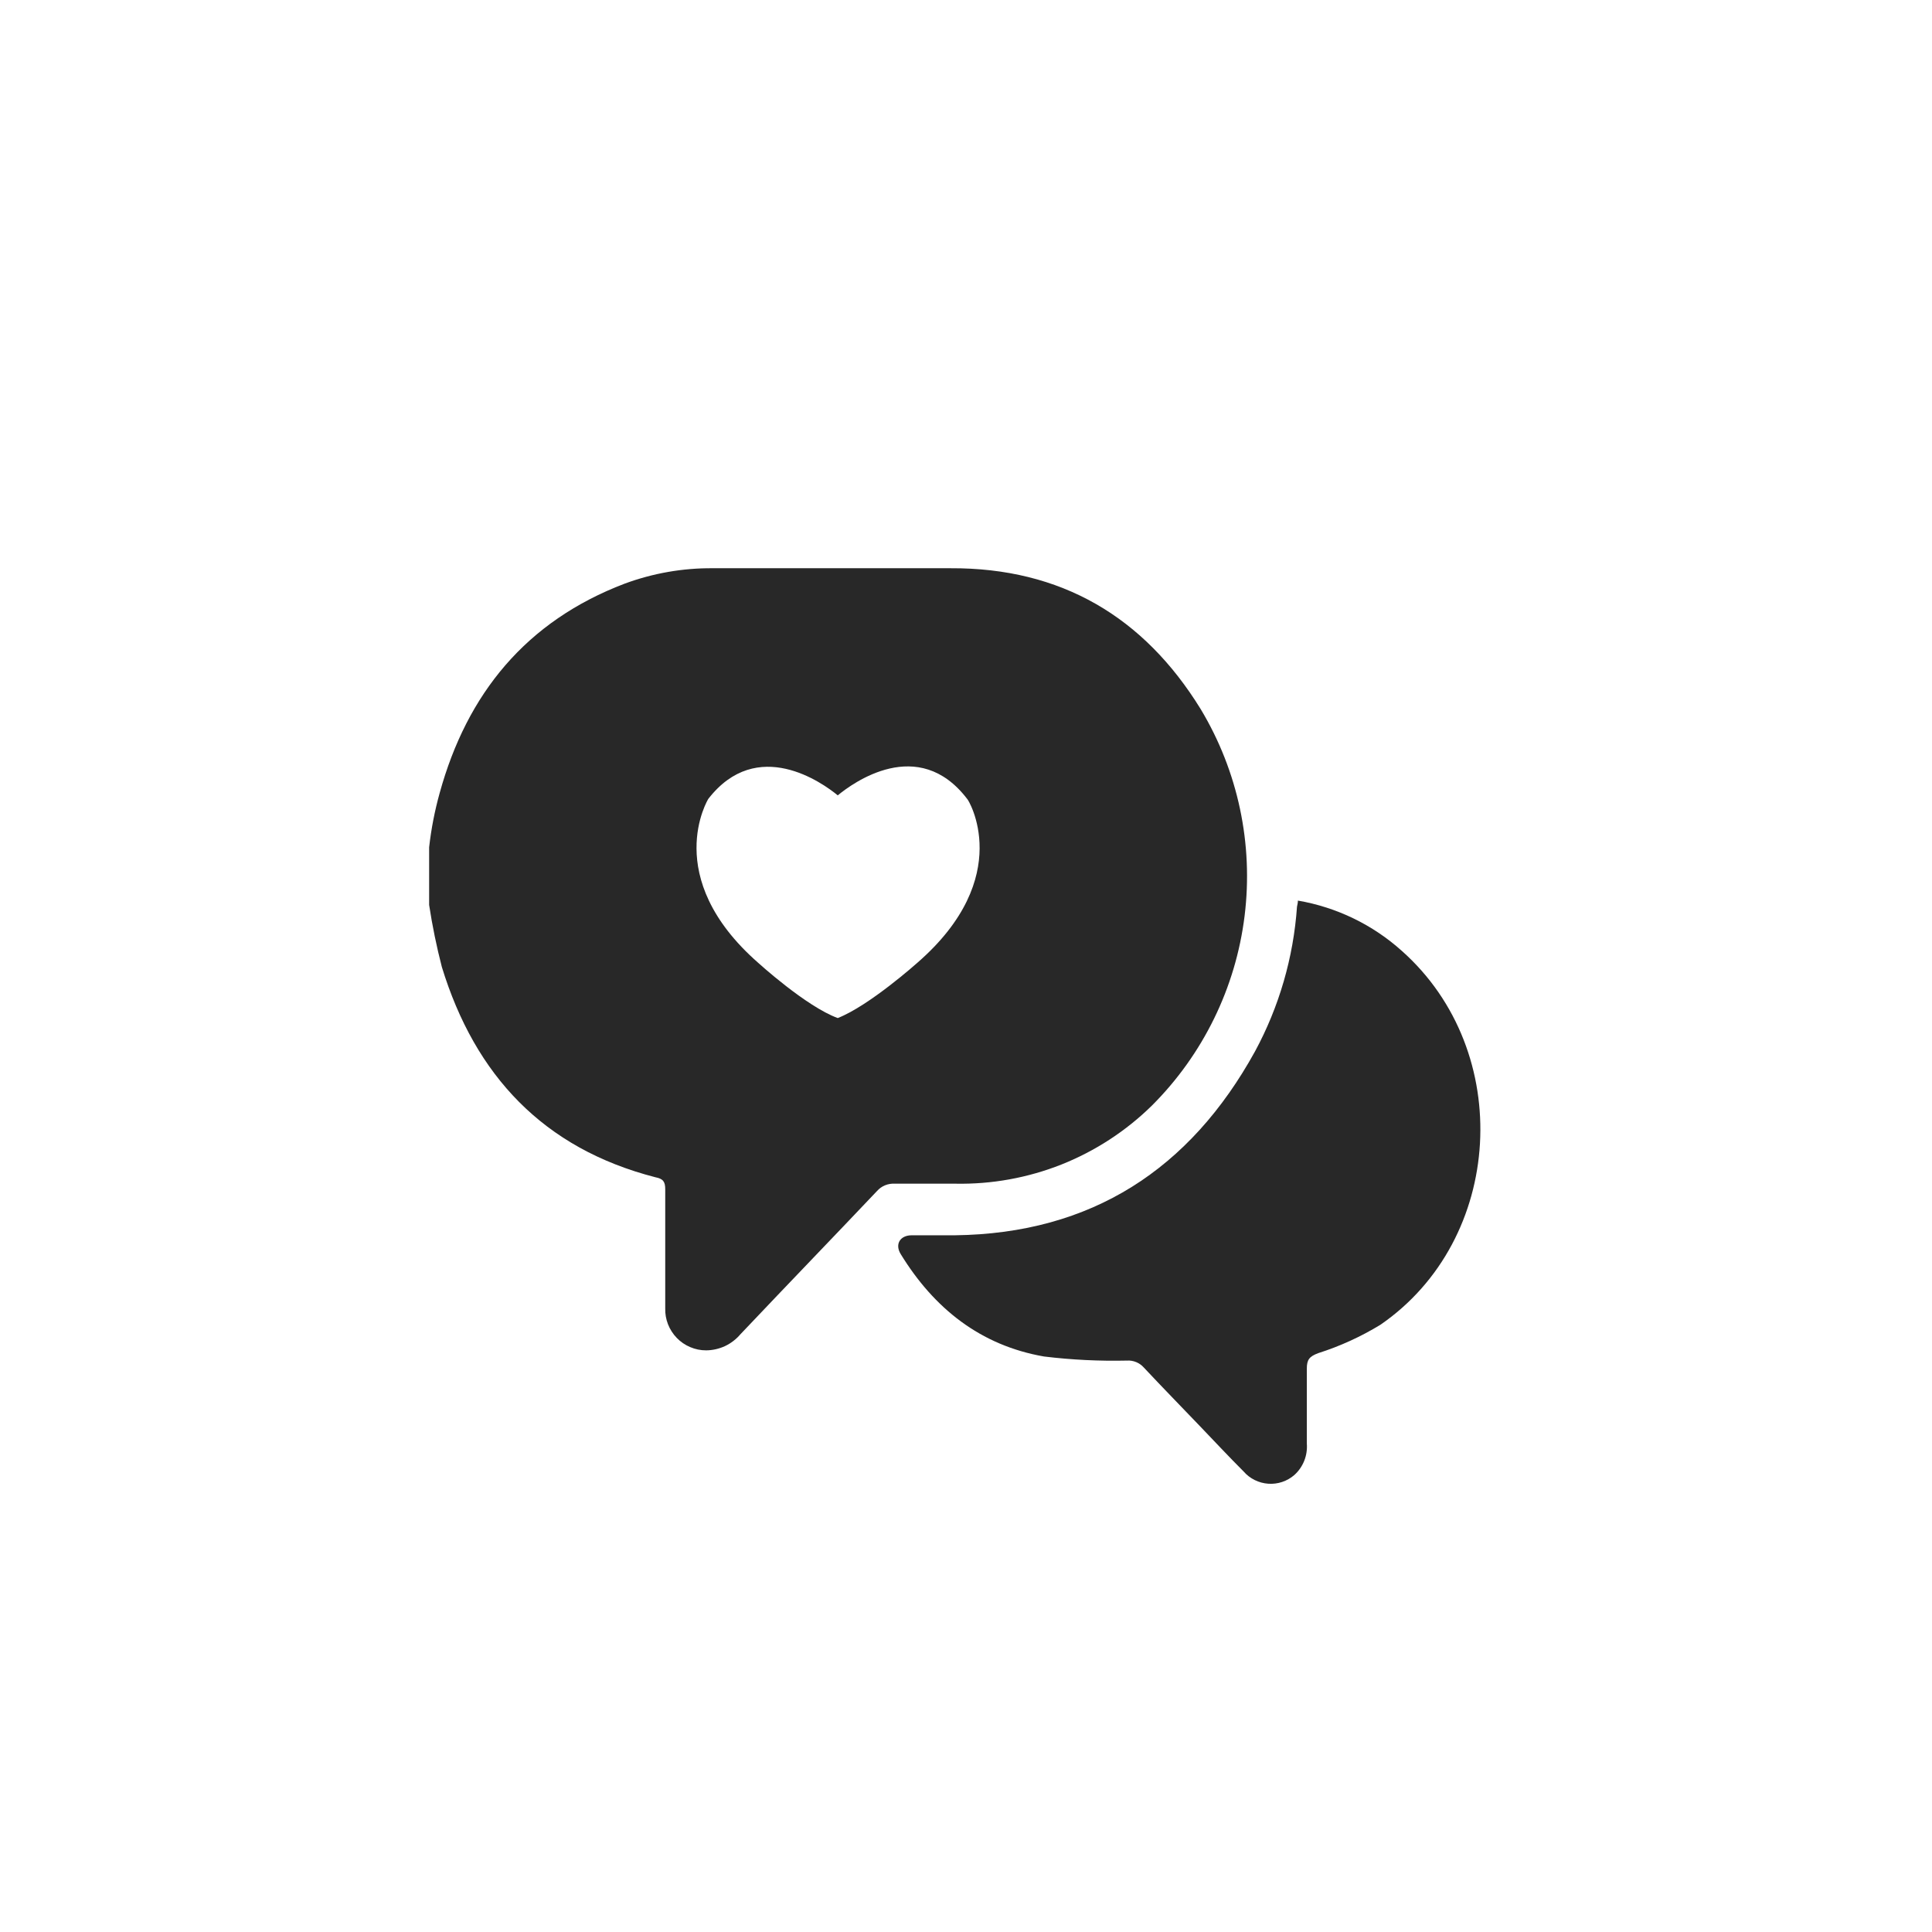 <svg xmlns="http://www.w3.org/2000/svg" fill="none" viewBox="0 0 34 34" height="34" width="34">
<path fill="#282828" d="M24.671 16.735C24.157 16.273 23.523 15.966 22.841 15.849C22.841 15.899 22.828 15.929 22.825 15.956C22.763 16.849 22.511 17.718 22.085 18.505C20.942 20.577 19.208 21.709 16.805 21.739C16.552 21.739 16.299 21.739 16.045 21.739C15.838 21.739 15.745 21.898 15.851 22.07C16.436 23.024 17.253 23.677 18.372 23.872C18.856 23.931 19.344 23.955 19.832 23.944C19.888 23.94 19.944 23.95 19.996 23.971C20.048 23.993 20.094 24.026 20.131 24.068C20.457 24.416 20.79 24.756 21.119 25.1C21.372 25.364 21.624 25.634 21.885 25.895C21.995 26.022 22.151 26.099 22.319 26.111C22.486 26.123 22.651 26.068 22.778 25.958C22.855 25.889 22.915 25.802 22.953 25.706C22.991 25.61 23.006 25.506 22.998 25.403C22.998 24.965 22.998 24.525 22.998 24.086C22.998 23.929 23.041 23.873 23.196 23.814C23.58 23.692 23.948 23.524 24.291 23.315C26.471 21.817 26.661 18.504 24.671 16.735Z"></path>
<path fill="#282828" d="M18.681 20.493C19.274 20.257 19.814 19.905 20.27 19.458C21.172 18.558 21.747 17.382 21.903 16.117C22.059 14.852 21.787 13.571 21.13 12.479C20.131 10.857 18.675 9.991 16.729 10H12.547C12.016 9.995 11.489 10.088 10.991 10.272C9.26 10.932 8.22 12.203 7.737 13.957C7.65 14.27 7.588 14.589 7.552 14.911V15.925C7.608 16.293 7.683 16.658 7.776 17.018C8.361 18.925 9.563 20.211 11.535 20.718C11.67 20.744 11.707 20.796 11.707 20.929V23.024C11.704 23.121 11.721 23.216 11.756 23.306C11.791 23.395 11.844 23.477 11.911 23.546C11.978 23.615 12.058 23.67 12.147 23.707C12.235 23.745 12.33 23.764 12.427 23.764C12.541 23.763 12.655 23.737 12.759 23.689C12.863 23.64 12.955 23.569 13.03 23.481C13.456 23.031 13.887 22.581 14.318 22.13C14.691 21.741 15.063 21.351 15.434 20.96C15.473 20.916 15.522 20.881 15.576 20.859C15.631 20.837 15.69 20.827 15.749 20.831H16.816C17.454 20.843 18.088 20.728 18.681 20.493ZM14.743 17.916C15.297 17.7 16.143 16.944 16.143 16.944C17.882 15.432 17.036 14.059 17.02 14.059C16.159 12.933 15.005 13.781 14.743 13.997C14.481 13.781 13.327 12.948 12.465 14.059C12.465 14.059 11.619 15.432 13.343 16.944C13.343 16.944 14.189 17.715 14.743 17.916Z" clip-rule="evenodd" fill-rule="evenodd"></path>
</svg>
